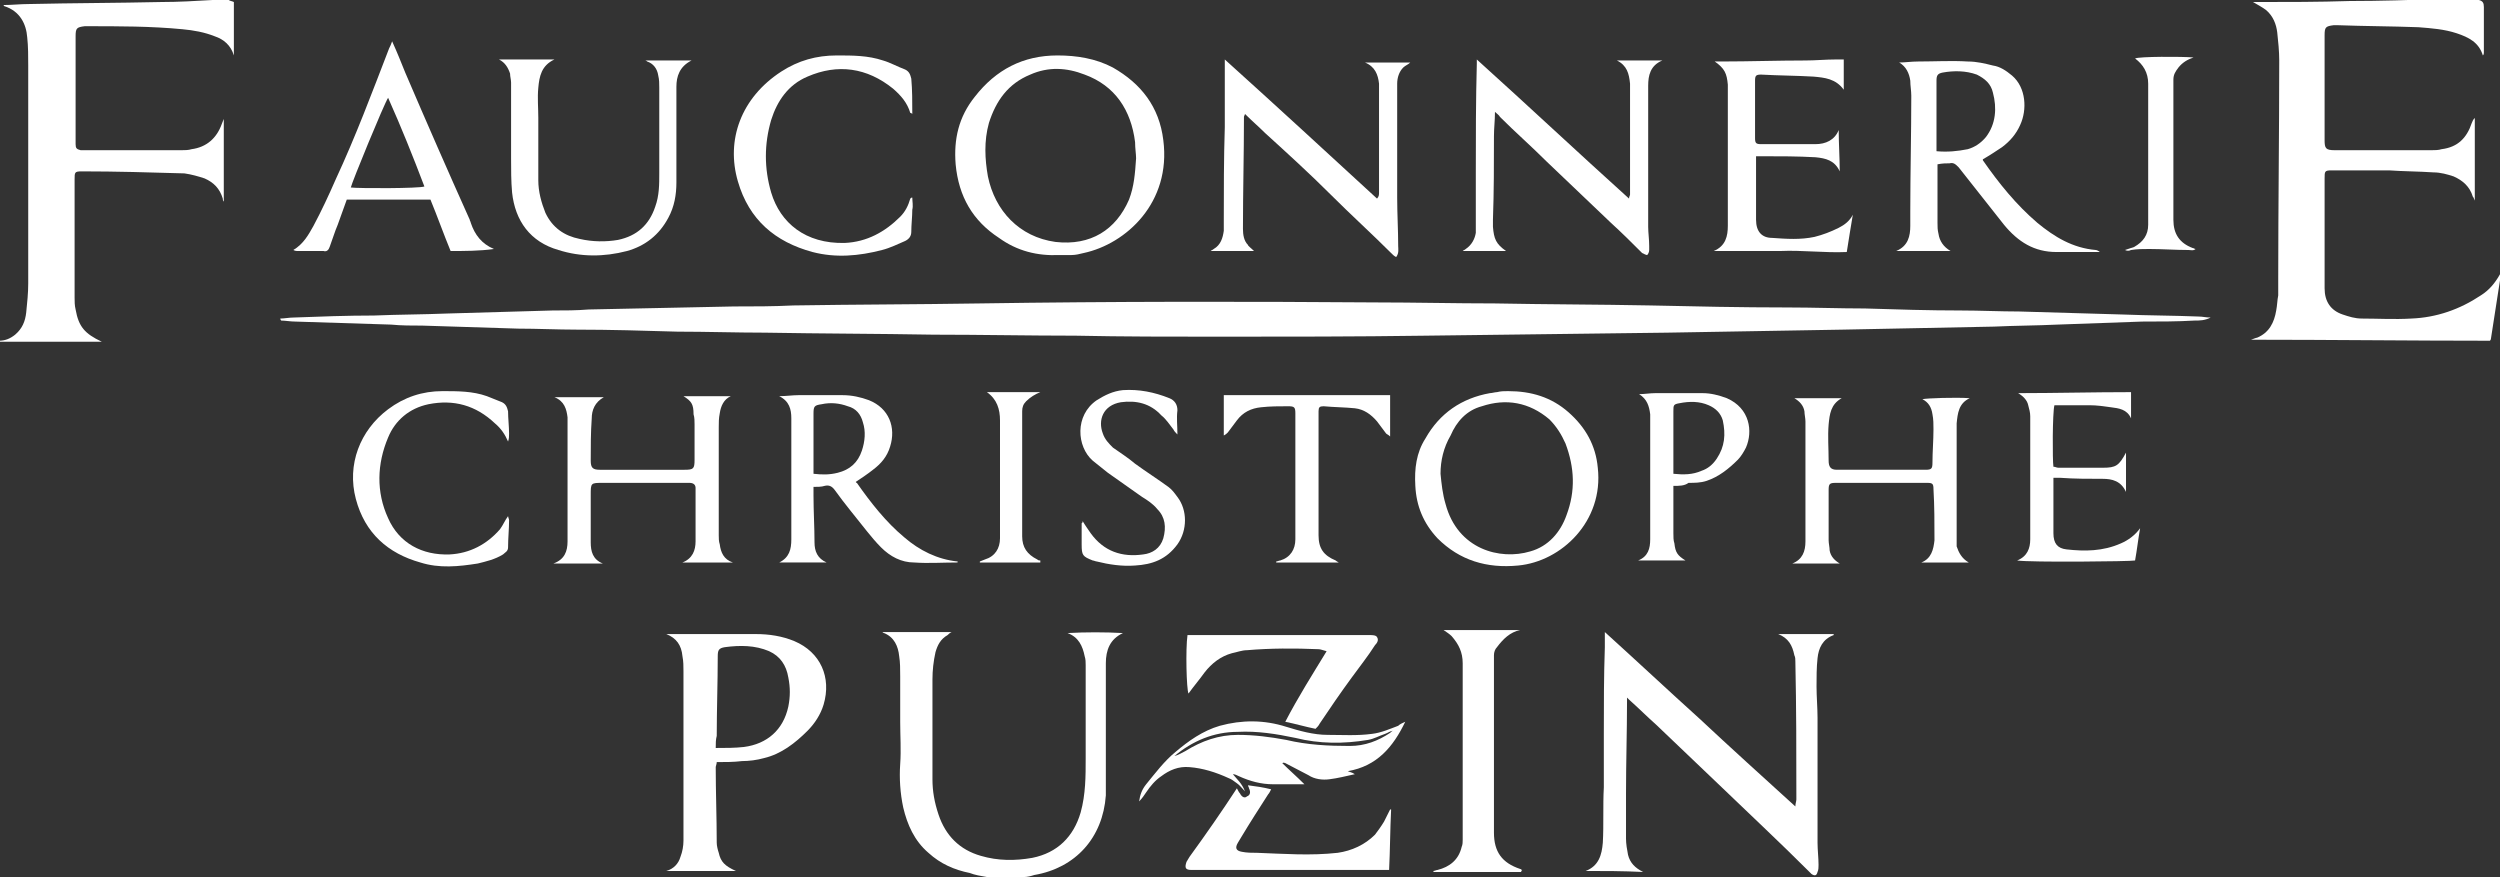 <?xml version="1.0" encoding="utf-8"?>
<!-- Generator: Adobe Illustrator 17.1.0, SVG Export Plug-In . SVG Version: 6.00 Build 0)  -->
<!DOCTYPE svg PUBLIC "-//W3C//DTD SVG 1.1//EN" "http://www.w3.org/Graphics/SVG/1.1/DTD/svg11.dtd">
<svg version="1.1" id="Calque_1" xmlns="http://www.w3.org/2000/svg" xmlns:xlink="http://www.w3.org/1999/xlink" x="0px" y="0px"
	 width="248px" height="87px" viewBox="0 0 248 87" enable-background="new 0 0 248 87" xml:space="preserve">
<rect x="0" y="0" width="248" height="87" fill="#333333" stroke="none"/>
<g>
	<path fill="#FFFFFF" d="M245.9,0c0.4,0.1,0.5,0.3,0.5,0.7c0,1.5,0,3,0,4.5c0,0.1,0,0.2-0.1,0.3c-0.4-1.3-1.4-1.8-2.6-2.2
		c-1.2-0.4-2.5-0.5-3.8-0.6c-2.7-0.1-5.3-0.1-8-0.2c-0.1,0-0.2,0-0.4,0c-0.8,0.1-0.9,0.2-0.9,1c0,2.7,0,5.5,0,8.2c0,0.7,0,1.4,0,2.2
		s0.1,1,1,1c1.1,0,2.1,0,3.2,0c2.1,0,4.3,0,6.4,0c0.3,0,0.7,0,1-0.1c1.6-0.2,2.5-1.1,3-2.6c0.1-0.2,0.1-0.3,0.3-0.5
		c0,2.7,0,5.4,0,8.2c-0.1-0.2-0.1-0.3-0.2-0.4c-0.3-1-1-1.6-1.9-2c-0.6-0.2-1.3-0.4-2-0.4c-1.5-0.1-3-0.1-4.4-0.2
		c-1.8,0-3.5,0-5.3,0c-0.1,0-0.2,0-0.4,0c-0.7,0-0.7,0.1-0.7,0.8c0,3.6,0,7.2,0,10.9c0,1.3,0.6,2.2,1.8,2.6c0.6,0.2,1.2,0.4,1.9,0.4
		c1.6,0,3.2,0.1,4.9,0c2.5-0.1,4.8-0.9,6.9-2.3c0.8-0.5,1.4-1.2,1.9-2.1c0,0.2,0,0.4,0,0.6c-0.3,1.9-0.6,3.9-0.9,5.8
		c0,0.1-0.1,0.2-0.1,0.2c-7.8,0-15.7-0.1-23.7-0.1c0.3-0.1,0.5-0.2,0.6-0.2c1.2-0.5,1.7-1.5,1.9-2.7c0.1-0.5,0.1-1,0.2-1.5
		c0-0.6,0-1.2,0-1.7c0-7.2,0.1-14.4,0.1-21.6c0-0.9-0.1-1.9-0.2-2.8c-0.1-0.8-0.4-1.6-1.1-2.2c-0.4-0.3-0.8-0.5-1.3-0.8
		c0.1,0,0.3,0,0.4,0c3.1,0,6.1,0,9.2-0.1c3,0,6-0.1,9.1-0.2c0.7,0,1.5-0.1,2.2-0.1c0.1,0,0.2-0.1,0.3-0.1C245.1,0,245.5,0,245.9,0z"
		/>
	<path fill="#FFFFFF" d="M22.7,0c0.1,0.1,0.3,0.1,0.5,0.2c0,1.8,0,3.5,0,5.3c-0.3-1-1-1.6-1.9-1.9c-1-0.4-2.1-0.6-3.2-0.7
		C15,2.6,11.8,2.6,8.6,2.6c-0.1,0-0.1,0-0.2,0c-0.8,0.1-0.9,0.2-0.9,1c0,3.5,0,7,0,10.4c0,0.1,0,0.2,0,0.3c0,0.4,0.1,0.5,0.5,0.6
		c0.2,0,0.4,0,0.6,0c3.1,0,6.3,0,9.4,0c0.3,0,0.7,0,1-0.1c1.5-0.2,2.5-1.1,3-2.5c0.1-0.2,0.1-0.3,0.2-0.5c0,2.7,0,5.4,0,8.2
		c-0.1-0.1-0.1-0.2-0.1-0.3c-0.3-1-0.9-1.6-1.8-2c-0.6-0.2-1.3-0.4-2-0.5C14.9,17.1,11.5,17,8.1,17c-0.7,0-0.7,0.1-0.7,0.8
		c0,3.9,0,7.8,0,11.7c0,0.4,0,0.8,0.1,1.2c0.3,1.7,0.9,2.4,2.6,3.2c-3.5,0-6.8,0-10.2,0v-0.1c0.6,0,1.1-0.2,1.6-0.6
		c0.7-0.6,1-1.3,1.1-2.2c0.1-1,0.2-1.9,0.2-2.9c0-7,0-13.9,0-20.9c0-0.2,0-0.5,0-0.7c0-0.9,0-1.9-0.1-2.8C2.6,2.4,2,1.1,0.4,0.6
		c0,0,0-0.1-0.1-0.1c0.9,0,1.7-0.1,2.6-0.1C7.3,0.3,11.6,0.3,16,0.2c1.7,0,3.4-0.1,5.1-0.2c0.1,0,0.2-0.1,0.3-0.1
		C21.9,0,22.3,0,22.7,0z"/>
	<path fill="#FFFFFF" d="M97.9,87c-0.6-0.1-1.2-0.2-1.7-0.4c-1.5-0.3-2.9-0.9-4.1-2c-1.4-1.2-2.1-2.8-2.5-4.5
		c-0.3-1.4-0.4-2.9-0.3-4.3s0-2.8,0-4.2c0-1.5,0-3,0-4.5c0-0.7,0-1.4-0.1-2c-0.1-1-0.5-1.9-1.5-2.3c-0.1,0-0.1-0.1-0.2-0.1
		c2.3,0,4.5,0,6.9,0c-0.2,0.1-0.3,0.2-0.4,0.3c-0.7,0.4-1,1-1.2,1.7c-0.2,0.9-0.3,1.8-0.3,2.7c0,3.3,0,6.6,0,9.9
		c0,1.2,0.2,2.3,0.6,3.5c0.7,2.1,2.1,3.5,4.2,4.1c1.7,0.5,3.4,0.5,5.1,0.2c2.5-0.5,4.1-2.1,4.8-4.5c0.5-1.8,0.5-3.6,0.5-5.4
		c0-0.2,0-0.4,0-0.6c0-2.9,0-5.7,0-8.6c0-0.3,0-0.6-0.1-0.9c-0.2-1-0.6-1.9-1.7-2.3c1.8-0.1,3.7-0.1,5.5,0c-1.3,0.6-1.7,1.7-1.7,3
		c0,3.1,0,6.1,0,9.2c0,1.3,0,2.6,0,3.9c-0.3,4.2-3,7.2-7.1,7.9c-0.3,0.1-0.7,0.2-1,0.2C100.3,87,99.1,87,97.9,87z"/>
	<path fill="#FFFFFF" d="M27.8,31.6c0.4,0,0.9-0.1,1.3-0.1c2.7-0.1,5.3-0.2,8-0.2c2.4-0.1,4.8-0.1,7.3-0.2c3.5-0.1,6.9-0.2,10.4-0.3
		c1.2,0,2.4,0,3.6-0.1c4.8-0.1,9.6-0.2,14.4-0.3c2,0,3.9,0,5.9-0.1c6.2-0.1,12.3-0.1,18.5-0.2c13.1-0.2,26.2-0.2,39.3-0.1
		c3.9,0,7.8,0.1,11.8,0.1c5.1,0.1,10.3,0.1,15.4,0.2c4.5,0.1,9,0.2,13.6,0.2c2.6,0,5.1,0.1,7.7,0.1c3.2,0.1,6.3,0.2,9.5,0.2
		c1.9,0,3.9,0.1,5.8,0.1c3.4,0.1,6.9,0.2,10.3,0.3c2.5,0.1,5,0.1,7.5,0.2c0.4,0,0.7,0.1,1.2,0.1c-0.6,0.3-1.1,0.3-1.6,0.3
		c-1.7,0.1-3.5,0.1-5.2,0.1c-2.8,0.1-5.6,0.2-8.4,0.3c-2.1,0.1-4.2,0.1-6.3,0.2c-5,0.1-10,0.2-15,0.3c-5.8,0.1-11.6,0.2-17.4,0.3
		c-8,0.1-16,0.2-24,0.3c-6.9,0.1-13.8,0.1-20.6,0.1c-4.7,0-9.4,0-14.1-0.1c-4.7,0-9.4-0.1-14.1-0.1C87,33.1,81.5,33.1,75.9,33
		c-2.9,0-5.8-0.1-8.7-0.1c-3.3-0.1-6.7-0.2-10-0.2c-1.9,0-3.9-0.1-5.8-0.1c-3.2-0.1-6.3-0.2-9.5-0.3c-1,0-2.1,0-3.1-0.1
		c-3.2-0.1-6.3-0.2-9.5-0.3c-0.5,0-1-0.1-1.4-0.1C27.8,31.7,27.8,31.6,27.8,31.6z"/>
	<path fill="#FFFFFF" d="M157.3,86.4c1.3-0.5,1.6-1.6,1.7-2.8c0.1-1.8,0-3.7,0.1-5.5c0-1.8,0-3.6,0-5.3c0-2.9,0-5.7,0.1-8.6
		c0-0.4,0-0.9,0-1.5c3.2,2.9,6.3,5.8,9.4,8.6c3.1,2.9,6.2,5.7,9.5,8.7c0-0.3,0.1-0.5,0.1-0.7c0-4.6,0-9.1-0.1-13.7
		c0-0.2,0-0.4-0.1-0.6c-0.2-1-0.6-1.7-1.6-2.1c1.8,0,3.7,0,5.5,0V63c-1.1,0.4-1.5,1.3-1.6,2.3c-0.1,0.9-0.1,1.9-0.1,2.8
		c0,1,0.1,2.1,0.1,3.1c0,4.1,0,8.2,0,12.4c0,0.7,0.1,1.5,0.1,2.2c0,0.2,0,0.5-0.1,0.7c-0.1,0.4-0.3,0.4-0.6,0.2
		c-0.1-0.1-0.2-0.2-0.3-0.3c-2.8-2.8-5.7-5.5-8.5-8.2c-2.2-2.1-4.4-4.2-6.6-6.3c-0.9-0.8-1.8-1.7-2.7-2.5c-0.1-0.1-0.1-0.1-0.2-0.2
		c0,0.2,0,0.3,0,0.4c0,3-0.1,6-0.1,9.1c0,1.5,0,3,0,4.5c0,0.5,0.1,1.1,0.2,1.6c0.2,0.8,0.7,1.3,1.5,1.7
		C161,86.4,159.1,86.4,157.3,86.4z"/>
	<path fill="#FFFFFF" d="M66.1,62.9c0.1,0,0.2,0,0.2,0c2.9,0,5.8,0,8.7,0c1.3,0,2.6,0.2,3.8,0.7c2.6,1.1,3.7,3.6,2.9,6.3
		c-0.3,1-0.9,1.9-1.6,2.6c-1.2,1.2-2.6,2.3-4.3,2.7c-0.7,0.2-1.5,0.3-2.2,0.3c-0.8,0.1-1.7,0.1-2.5,0.1c0,0.2-0.1,0.4-0.1,0.5
		c0,2.5,0.1,5,0.1,7.5c0,0.3,0.1,0.7,0.2,1c0.2,0.9,0.6,1.3,1.7,1.8c-2.4,0-4.6,0-6.9,0c0.7-0.2,1.2-0.7,1.4-1.4
		c0.2-0.5,0.3-1.1,0.3-1.6c0-5.6,0-11.2,0-16.8c0-0.5,0-1-0.1-1.5C67.6,64,67.1,63.3,66.1,62.9z M71,74.2c1,0,1.9,0,2.8-0.1
		c2.3-0.3,3.9-1.7,4.4-4c0.2-1,0.2-1.9,0-2.9c-0.2-1.2-0.8-2.1-1.9-2.6c-1.4-0.6-2.9-0.6-4.4-0.4c-0.6,0.1-0.7,0.3-0.7,0.9
		c0,2.6-0.1,5.3-0.1,7.9C71,73.4,71,73.7,71,74.2z"/>
	<path fill="#FFFFFF" d="M105.1,25.3c-2.2,0.1-4.2-0.4-6-1.7c-2.6-1.7-4-4.1-4.3-7.3c-0.2-2.5,0.3-4.7,1.9-6.7
		c2.1-2.7,4.8-4.1,8.2-4.1c1.9,0,3.8,0.3,5.5,1.2c2.8,1.6,4.6,3.9,5,7.2c0.8,6.2-3.7,10.3-7.9,11.2c-0.4,0.1-0.8,0.2-1.2,0.2
		C106,25.3,105.6,25.3,105.1,25.3z M112.7,15.7c0-0.4-0.1-1-0.1-1.6c-0.4-3.2-2-5.6-5-6.7c-1.8-0.7-3.6-0.8-5.4,0
		c-2.2,0.9-3.4,2.6-4.1,4.8c-0.5,1.8-0.4,3.6-0.1,5.3c0.7,3.4,3.1,6,6.7,6.5c3.5,0.4,6-1.2,7.3-4.2
		C112.5,18.5,112.6,17.2,112.7,15.7z"/>
	<path fill="#FFFFFF" d="M124.4,24.9c-1.4,0-2.8,0-4.3,0c0.1-0.1,0.2-0.1,0.3-0.2c0.7-0.4,0.9-1.1,1-1.8c0-0.3,0-0.6,0-0.9
		c0-3.1,0-6.3,0.1-9.4c0-2,0-4.1,0-6.1c0-0.1,0-0.3,0-0.6c5.1,4.6,10.1,9.2,15.1,13.8c0.2-0.2,0.2-0.4,0.2-0.6c0-0.8,0-1.7,0-2.5
		c0-2.5,0-5.1,0-7.6c0-0.2,0-0.5,0-0.7c-0.1-0.9-0.4-1.7-1.4-2.1c1.6,0,3,0,4.5,0c-0.2,0.2-0.5,0.3-0.7,0.5c-0.4,0.4-0.6,1-0.6,1.6
		s0,1.2,0,1.9c0,3.1,0,6.3,0,9.4c0,1.6,0.1,3.2,0.1,4.8c0,0.3,0.1,0.7-0.2,1.1c-0.2-0.1-0.3-0.2-0.4-0.3c-2-2-4.1-3.9-6.1-5.9
		c-2.1-2.1-4.3-4.1-6.5-6.1c-0.6-0.6-1.3-1.2-2-1.9c0,0.1-0.1,0.2-0.1,0.3c0,3.7-0.1,7.4-0.1,11.1c0,0.6,0.1,1.2,0.5,1.6
		C123.8,24.4,124.1,24.6,124.4,24.9z"/>
	<path fill="#FFFFFF" d="M148.3,11.1c0,0.9-0.1,1.6-0.1,2.4c0,2.8,0,5.5-0.1,8.3c0,0.2,0,0.5,0,0.7c0.1,1.2,0.3,1.7,1.3,2.4
		c-1.5,0-2.9,0-4.3,0c0.1-0.1,0.2-0.1,0.3-0.2c0.6-0.4,0.9-1,1-1.6c0-0.2,0-0.5,0-0.7c0-1.7,0-3.4,0-5.2c0-3.6,0-7.2,0.1-10.9
		c0-0.1,0-0.2,0-0.4c5.1,4.6,10,9.2,15.1,13.8c0-0.2,0.1-0.3,0.1-0.4c0-3.5,0-7,0-10.6c0-0.1,0-0.2,0-0.4c-0.1-1-0.3-1.8-1.3-2.3
		c1.4,0,2.9,0,4.5,0c-1.2,0.5-1.4,1.5-1.4,2.5c0,4.7,0,9.3,0,14c0,0.6,0.1,1.2,0.1,1.9c0,0.1,0,0.3,0,0.4c0,0.2-0.1,0.4-0.2,0.5
		c-0.1,0-0.3-0.1-0.5-0.2c-1-1-2-2-3.1-3c-2.1-2-4.2-4-6.4-6.1c-1.5-1.5-3.1-2.9-4.6-4.4C148.7,11.4,148.5,11.3,148.3,11.1z"/>
	<path fill="#FFFFFF" d="M192.2,16.3c0,1,0,1.8,0,2.7c0,1,0,2.1,0,3.1c0,0.4,0,0.7,0.1,1.1c0.1,0.7,0.5,1.3,1.2,1.7
		c-1.7,0-3.5,0-5.4,0c1.2-0.5,1.4-1.5,1.4-2.5c0-0.5,0-1,0-1.4c0-3.8,0.1-7.7,0.1-11.5c0-0.5-0.1-1-0.1-1.5
		c-0.1-0.7-0.4-1.4-1.1-1.8c0.6,0,1.2-0.1,1.9-0.1c1.6,0,3.3-0.1,4.9,0c0.9,0,1.7,0.2,2.5,0.4c0.7,0.1,1.3,0.5,1.9,1
		c1.4,1.2,1.5,3.4,0.8,4.9c-0.4,0.9-1,1.6-1.8,2.2c-0.6,0.4-1.2,0.8-1.9,1.2v0.1c1.6,2.3,3.3,4.4,5.4,6.2c1.7,1.4,3.5,2.5,5.8,2.7
		c0.1,0,0.3,0.1,0.4,0.2c-1.4,0-2.9,0-4.3,0c-2.2,0-3.8-1-5.2-2.7c-1.5-1.9-3-3.8-4.5-5.7c-0.3-0.3-0.5-0.5-0.9-0.4
		C193.1,16.2,192.7,16.2,192.2,16.3z M192.1,15c1.1,0.1,2.1,0,3.1-0.2c0.7-0.2,1.3-0.6,1.8-1.2c1-1.3,1.1-2.9,0.7-4.4
		c-0.2-0.9-0.8-1.4-1.6-1.8C195,7,193.8,7,192.7,7.2c-0.5,0.1-0.6,0.3-0.6,0.8c0,1,0,2,0,3C192.1,12.3,192.1,13.6,192.1,15z"/>
	<path fill="#FFFFFF" d="M49.5,5.9c1.8,0,3.6,0,5.5,0c-1.3,0.6-1.5,1.7-1.6,2.8c-0.1,1,0,2,0,3c0,2.1,0,4.1,0,6.2
		c0,1.1,0.3,2.2,0.7,3.2c0.7,1.5,1.9,2.3,3.4,2.6c1.3,0.3,2.6,0.3,3.8,0.1c1.9-0.4,3.1-1.5,3.7-3.3c0.4-1.1,0.4-2.2,0.4-3.3
		c0-2.8,0-5.7,0-8.5c0-0.4,0-0.8-0.1-1.2c-0.1-0.7-0.5-1.2-1.1-1.4c0,0-0.1-0.1-0.2-0.1c1.5,0,3,0,4.6,0c-1.2,0.6-1.5,1.6-1.5,2.6
		c0,3.2,0,6.3,0,9.5c0,1.2-0.2,2.4-0.8,3.5c-0.9,1.7-2.3,2.8-4.1,3.3c-2.3,0.6-4.6,0.6-6.8-0.1c-2.8-0.8-4.3-2.9-4.6-5.7
		c-0.1-1.1-0.1-2.3-0.1-3.4c0-2.5,0-5,0-7.5c0-0.3-0.1-0.6-0.1-0.9C50.4,6.7,50.1,6.2,49.5,5.9z"/>
	<path fill="#FFFFFF" d="M67.8,39.3c1.6,0,3.1,0,4.7,0c-0.7,0.3-1,1-1.1,1.7c-0.1,0.5-0.1,0.9-0.1,1.4c0,3.6,0,7.1,0,10.7
		c0,0.3,0,0.6,0.1,0.9c0.1,0.8,0.4,1.5,1.3,1.8c-1.7,0-3.3,0-5,0c1-0.4,1.3-1.2,1.3-2.1c0-1.6,0-3.3,0-4.9c0-0.1,0-0.2,0-0.4
		c0-0.3-0.2-0.5-0.6-0.5c-0.1,0-0.3,0-0.4,0c-2.7,0-5.5,0-8.2,0c-1.2,0-1.2,0-1.2,1.2c0,1.6,0,3.1,0,4.7c0,0.9,0.2,1.7,1.2,2.1
		c-1.7,0-3.2,0-4.9,0c1.1-0.4,1.4-1.2,1.4-2.2c0-3.9,0-7.7,0-11.6c0-0.2,0-0.5,0-0.7c-0.1-0.8-0.3-1.6-1.3-2c1.7,0,3.2,0,4.9,0
		c-0.9,0.5-1.2,1.3-1.2,2.1c-0.1,1.4-0.1,2.8-0.1,4.2c0,0.7,0.2,0.9,0.9,0.9c1.2,0,2.5,0,3.7,0c1.6,0,3.2,0,4.7,0c0.9,0,1-0.1,1-1
		c0-1.2,0-2.3,0-3.5c0-0.3,0-0.7-0.1-1C68.8,40.1,68.6,39.8,67.8,39.3z"/>
	<path fill="#FFFFFF" d="M195.3,55.8c-1.6,0-3.1,0-4.7,0c1-0.4,1.2-1.3,1.3-2.2c0-1.7,0-3.4-0.1-5.1c0-0.5-0.1-0.6-0.6-0.6
		c-3,0-6,0-9.1,0c-0.6,0-0.7,0.1-0.7,0.7c0,1.7,0,3.3,0,5c0,0.3,0.1,0.7,0.1,1c0.1,0.6,0.5,1,1,1.3c-1.5,0-3.1,0-4.7,0
		c1-0.4,1.3-1.2,1.3-2.2c0-4,0-8,0-11.9c0-0.3-0.1-0.7-0.1-1c-0.1-0.6-0.5-1-1-1.3c1.5,0,3.1,0,4.7,0c-1.1,0.6-1.2,1.6-1.3,2.6
		c-0.1,1.2,0,2.4,0,3.6c0,0.6,0.2,0.9,0.8,0.9c0,0,0,0,0.1,0c2.9,0,5.8,0,8.7,0c0.6,0,0.7-0.1,0.7-0.7c0-1.1,0.1-2.2,0.1-3.3
		c0-0.5,0-1-0.1-1.5c-0.1-0.7-0.4-1.2-1-1.5c0.4-0.1,3.3-0.2,4.7-0.1c-1.1,0.5-1.2,1.5-1.3,2.5c0,0.4,0,0.8,0,1.2c0,3.5,0,7,0,10.4
		c0,0.2,0,0.4,0,0.6C194.3,54.8,194.6,55.4,195.3,55.8z"/>
	<path fill="#FFFFFF" d="M44.7,24.9c-0.7-1.7-1.3-3.4-2-5.1c-2.8,0-5.5,0-8.3,0c-0.3,0.8-0.6,1.7-0.9,2.5c-0.3,0.7-0.5,1.4-0.8,2.2
		c-0.1,0.3-0.3,0.5-0.6,0.4c-0.9,0-1.7,0-2.6,0c-0.1,0-0.2,0-0.4-0.1c1-0.6,1.5-1.5,2-2.4c0.8-1.5,1.5-3,2.2-4.6
		c2-4.3,3.6-8.6,5.3-13c0.1-0.2,0.2-0.4,0.3-0.7c0.5,1.1,0.9,2.1,1.3,3.1c2.1,4.9,4.2,9.7,6.4,14.6c0,0.1,0.1,0.2,0.1,0.3
		c0.4,1.2,1.1,2.1,2.3,2.6C47.6,24.9,46.1,24.9,44.7,24.9z M38.5,9.7c-0.4,0.6-3.6,8.4-3.7,8.9c0.8,0.1,6.8,0.1,7.3-0.1
		C41,15.6,39.8,12.6,38.5,9.7z"/>
	<path fill="#FFFFFF" d="M149.6,38.8c2.3,0,4.3,0.6,6,2.1s2.7,3.3,2.9,5.5c0.6,5.3-3.6,9.3-7.9,9.7c-3.1,0.3-5.8-0.5-8-2.7
		c-1.4-1.5-2.1-3.2-2.2-5.2c-0.1-1.7,0.1-3.3,1-4.7c1.4-2.5,3.6-4,6.4-4.5c0.2,0,0.5-0.1,0.7-0.1C148.9,38.8,149.2,38.8,149.6,38.8z
		 M142.9,47c0.1,1,0.2,2,0.5,3c1.2,4.5,5.4,5.6,8.4,4.7c1.8-0.5,3-1.9,3.6-3.6c0.9-2.4,0.8-4.7-0.1-7.1c-0.4-0.9-0.9-1.7-1.6-2.4
		c-2-1.7-4.3-2.1-6.7-1.3c-1.5,0.4-2.5,1.5-3.1,2.9C143.2,44.4,142.9,45.7,142.9,47z"/>
	<path fill="#FFFFFF" d="M183.8,21.3c-0.2,1.2-0.4,2.4-0.6,3.7c-2.2,0.1-4.4-0.2-6.6-0.1c-2.2,0-4.3,0-6.6,0
		c1.2-0.5,1.4-1.5,1.4-2.5c0-2,0-4,0-6c0-2.4,0-4.7,0-7.1c0-0.3,0-0.6,0-0.9c-0.1-1.1-0.3-1.6-1.3-2.3c0.3,0,0.5,0,0.7,0
		c2.8,0,5.5-0.1,8.3-0.1c1,0,2-0.1,3-0.1c0.2,0,0.4,0,0.8,0c0,0.5,0,1,0,1.5s0,0.9,0,1.5c-0.8-1.1-1.9-1.2-3-1.3
		c-1.7-0.1-3.4-0.1-5.2-0.2c-0.5,0-0.6,0.1-0.6,0.6c0,1.9,0,3.8,0,5.7c0,0.5,0.1,0.6,0.6,0.6c1.2,0,2.4,0,3.6,0c0.6,0,1.2,0,1.8,0
		c1,0,1.9-0.4,2.3-1.4c0,1.4,0.1,2.7,0.1,4.1c-0.5-1.1-1.4-1.3-2.4-1.4c-1.8-0.1-3.5-0.1-5.3-0.1c-0.2,0-0.4,0-0.6,0
		c0,0.2,0,0.4,0,0.6c0,1.9,0,3.8,0,5.7c0,1.2,0.6,1.8,1.6,1.8c1.4,0.1,2.8,0.2,4.2-0.1c0.8-0.2,1.6-0.5,2.4-0.9
		C183,22.3,183.5,21.9,183.8,21.3C183.7,21.3,183.8,21.3,183.8,21.3z"/>
	<path fill="#FFFFFF" d="M77.3,39.3c0.7,0,1.3-0.1,1.9-0.1c1.5,0,3,0,4.4,0c0.9,0,1.8,0.2,2.6,0.5c2,0.8,2.7,2.7,2.1,4.6
		c-0.3,1-0.9,1.7-1.7,2.3c-0.5,0.4-1.1,0.8-1.7,1.2c0,0,0,0.1,0.1,0.1c1.4,2,2.9,3.9,4.7,5.4c1.5,1.3,3.3,2.2,5.3,2.4
		c0,0.1,0,0.1-0.1,0.1c-1.4,0-2.8,0.1-4.2,0c-1.3,0-2.4-0.6-3.3-1.5c-0.5-0.5-1-1.1-1.4-1.6c-1.1-1.4-2.2-2.7-3.2-4.1
		c-0.3-0.4-0.6-0.5-1-0.4c-0.3,0.1-0.7,0.1-1.1,0.1c0,0.3,0,0.6,0,0.9c0,1.5,0.1,3.1,0.1,4.6c0,0.9,0.3,1.6,1.2,2
		c-1.6,0-3.2,0-4.7,0c1-0.5,1.2-1.3,1.2-2.3c0-3.9,0-7.8,0-11.7c0-0.1,0-0.2,0-0.3C78.5,40.6,78.3,39.8,77.3,39.3z M80.7,47
		c0.9,0.1,1.6,0.1,2.4-0.1c1.2-0.3,2-1,2.4-2.2c0.3-0.9,0.4-1.9,0.1-2.8c-0.2-0.8-0.7-1.4-1.5-1.6c-0.8-0.3-1.7-0.4-2.6-0.2
		c-0.7,0.1-0.8,0.2-0.8,0.9c0,1.3,0,2.5,0,3.8C80.7,45.5,80.7,46.2,80.7,47z"/>
	<path fill="#FFFFFF" d="M139.4,71.6c-1.2,2.5-2.8,4.4-5.7,4.9c0.2,0.1,0.4,0.1,0.7,0.3c-0.9,0.2-1.7,0.4-2.5,0.5
		c-0.7,0.1-1.5,0-2.1-0.4c-0.8-0.4-1.5-0.8-2.3-1.2c-0.1,0-0.1-0.1-0.3,0c0.7,0.7,1.4,1.3,2.2,2.1c-1.1,0-2.1,0-3.1,0
		c-1.2,0-2.3-0.3-3.4-0.8c-0.2-0.1-0.4-0.2-0.6-0.2c0.4,0.5,0.9,0.9,1.2,1.7c-0.3-0.3-0.5-0.6-0.8-0.8c-0.3-0.2-0.5-0.4-0.8-0.5
		c-1.3-0.6-2.6-1-3.9-1.1c-1.1-0.1-2,0.3-2.8,0.9c-0.6,0.4-1.1,1-1.5,1.6c-0.2,0.3-0.4,0.6-0.7,0.9c0.1-0.7,0.3-1.2,0.7-1.7
		c0.9-1.1,1.8-2.3,2.9-3.2c1.3-1.1,2.7-2.1,4.4-2.6c2.2-0.6,4.4-0.6,6.6,0.1c1.3,0.4,2.7,0.8,4.1,0.8c1.5,0,2.9,0.1,4.4-0.1
		c0.9-0.1,1.8-0.5,2.6-0.8C138.9,71.8,139.2,71.7,139.4,71.6z M116.5,75C116.5,75,116.5,75.1,116.5,75c0.4-0.1,0.7-0.3,1.1-0.5
		c1.6-1,3.3-1.6,5.2-1.6c1.6,0,3.2,0.2,4.8,0.5c2.1,0.5,4.2,0.6,6.3,0.6c1.5,0,2.8-0.5,4-1.3c0.1-0.1,0.2-0.2,0.3-0.2
		c-0.3,0-0.5,0.2-0.8,0.3c-0.6,0.2-1.1,0.5-1.7,0.6c-2.4,0.4-4.8,0.4-7.2-0.2c-1.9-0.4-3.8-0.7-5.7-0.6
		C120.4,72.6,118.3,73.5,116.5,75z"/>
	<path fill="#FFFFFF" d="M90.5,19.6c0,0.4,0.1,0.8,0,1.2c0,0.7-0.1,1.5-0.1,2.2c0,0.4-0.2,0.7-0.6,0.9c-0.7,0.3-1.5,0.7-2.3,0.9
		c-2.3,0.6-4.6,0.8-6.9,0.2c-3.7-1-6.3-3.2-7.4-7c-1.2-4.1,0.3-8.3,4.3-10.9C79.2,6,81,5.5,83,5.5c1.6,0,3.1,0,4.6,0.5
		c0.7,0.2,1.4,0.6,2.2,0.9c0.4,0.2,0.5,0.5,0.6,0.9c0.1,1.1,0.1,2.3,0.1,3.5c-0.1-0.1-0.2-0.1-0.2-0.1c-0.3-1-0.9-1.7-1.7-2.4
		c-2.6-2.1-5.5-2.5-8.5-1.2c-1.9,0.8-3,2.4-3.6,4.3c-0.7,2.4-0.7,4.8,0,7.2c0.9,3,3.4,5.1,7.3,5c2.2-0.1,4-1.1,5.5-2.6
		c0.5-0.5,0.8-1.1,1-1.8C90.4,19.6,90.4,19.6,90.5,19.6z"/>
	<path fill="#FFFFFF" d="M150.9,86.5c-2.9,0-5.8,0-8.7,0v-0.1c0.1,0,0.3-0.1,0.4-0.1c1.2-0.3,2.1-1,2.4-2.3c0.1-0.2,0.1-0.5,0.1-0.7
		c0-5.8,0-11.6,0-17.5c0-1.1-0.4-1.9-1.1-2.7c-0.2-0.2-0.5-0.4-0.8-0.6c2.6,0,5.1,0,7.6,0c-1,0.2-1.7,0.9-2.3,1.7
		c-0.2,0.2-0.3,0.5-0.3,0.8c0,5.9,0,11.8,0,17.6c0,1.9,0.8,3,2.6,3.6c0.1,0,0.1,0.1,0.2,0.1C150.9,86.4,150.9,86.4,150.9,86.5z"/>
	<path fill="#FFFFFF" d="M203.7,46.3c0.2,0,0.3,0.1,0.5,0.1c1.5,0,3,0,4.4,0c1.3,0,1.6-0.2,2.3-1.5c0,1.3,0,2.6,0,3.9
		c-0.5-1.1-1.4-1.3-2.3-1.3c-1.4,0-2.8,0-4.2-0.1c-0.2,0-0.4,0-0.7,0c0,0.3,0,0.5,0,0.7c0,1.6,0,3.2,0,4.8c0,1,0.4,1.5,1.3,1.6
		c1.8,0.2,3.6,0.2,5.4-0.6c0.7-0.3,1.4-0.8,1.9-1.5c-0.2,1.1-0.3,2.1-0.5,3.2c-0.4,0.1-10.4,0.2-11.7,0c1-0.4,1.3-1.2,1.3-2.1
		c0-4.1,0-8.1,0-12.2c0-0.4-0.1-0.7-0.2-1.1c-0.1-0.5-0.5-0.9-1-1.2c3.7,0,7.4-0.1,11.2-0.1c0,0.8,0,1.7,0,2.6c-0.4-0.9-1.2-1-2-1.1
		c-0.7-0.1-1.4-0.2-2.1-0.2c-0.9,0-1.8,0-2.8,0c-0.2,0-0.4,0-0.7,0C203.6,40.9,203.6,45.7,203.7,46.3z"/>
	<path fill="#FFFFFF" d="M50.4,43.8c-0.3-0.7-0.7-1.3-1.3-1.8c-1.9-1.8-4.1-2.4-6.6-1.9c-1.9,0.4-3.3,1.6-4,3.3
		c-1.1,2.6-1.2,5.4,0,8c1.1,2.5,3.4,3.7,6.1,3.6c2-0.1,3.7-1,5-2.5c0.3-0.4,0.5-0.9,0.8-1.3c0,0.1,0.1,0.3,0.1,0.4
		c0,0.9-0.1,1.8-0.1,2.7c0,0.4-0.3,0.5-0.5,0.7c-0.8,0.5-1.7,0.7-2.5,0.9c-1.9,0.3-3.8,0.5-5.7-0.1c-3.2-0.9-5.5-2.9-6.4-6.3
		c-0.9-3.4,0.4-6.8,3.2-8.9c1.6-1.2,3.4-1.8,5.4-1.8c1.5,0,3,0,4.4,0.5c0.5,0.2,1,0.4,1.5,0.6c0.4,0.2,0.5,0.5,0.6,0.9
		c0,0.7,0.1,1.5,0.1,2.2C50.5,43.3,50.5,43.5,50.4,43.8z"/>
	<path fill="#FFFFFF" d="M122.7,78.2c0.1,0.2,0.2,0.4,0.3,0.5c0.2,0.4,0.5,0.5,0.7,0.3c0.3-0.1,0.4-0.4,0.2-0.8
		c0-0.1-0.1-0.2-0.1-0.3c0.8,0.1,1.5,0.2,2.3,0.4c-0.1,0.2-0.2,0.4-0.3,0.5c-0.9,1.4-1.8,2.8-2.7,4.3c-0.1,0.2-0.2,0.3-0.3,0.5
		c-0.3,0.5-0.2,0.8,0.4,0.9c0.5,0.1,1,0.1,1.5,0.1c2.7,0.1,5.3,0.3,8,0c1.4-0.2,2.7-0.8,3.7-1.8c0.3-0.4,0.6-0.8,0.9-1.3
		c0.2-0.4,0.4-0.8,0.6-1.2h0.1c-0.1,2-0.1,4-0.2,6c-0.3,0-0.5,0-0.7,0c-2.6,0-5.3,0-7.9,0c-3.5,0-7.1,0-10.6,0c-0.1,0-0.3,0-0.4,0
		c-0.6,0-0.7-0.2-0.5-0.8c0.1-0.2,0.2-0.3,0.3-0.5C119.6,82.8,121.2,80.5,122.7,78.2C122.6,78.4,122.6,78.4,122.7,78.2z"/>
	<path fill="#FFFFFF" d="M166,48.2c0,0.6,0,1.2,0,1.7c0,1,0,2,0,3c0,0.4,0,0.7,0.1,1c0.1,0.9,0.3,1.2,1.1,1.7c-1.6,0-3.1,0-4.7,0
		c1-0.4,1.2-1.2,1.2-2.1c0-0.8,0-1.6,0-2.4c0-3,0-6,0-9.1c0-0.3,0-0.6,0-0.9c-0.1-0.8-0.3-1.5-1.1-2c0.5,0,1.1-0.1,1.6-0.1
		c1.6,0,3.2,0,4.7,0c0.8,0,1.6,0.2,2.4,0.5c2.3,1,2.6,3.3,1.9,4.9c-0.2,0.4-0.5,0.9-0.8,1.2c-0.9,0.9-1.9,1.7-3.1,2.1
		c-0.6,0.2-1.2,0.2-1.8,0.2C167.1,48.2,166.6,48.2,166,48.2z M166,47c1,0.1,1.9,0.1,2.8-0.3c0.6-0.2,1.1-0.6,1.5-1.2
		c0.8-1.2,0.9-2.4,0.6-3.8c-0.2-0.7-0.7-1.2-1.4-1.5c-0.9-0.4-1.9-0.4-2.9-0.2c-0.6,0.1-0.6,0.2-0.6,0.8c0,1.3,0,2.7,0,4
		C166,45.6,166,46.3,166,47z"/>
	<path fill="#FFFFFF" d="M107.4,51.7c0.3,0.5,0.6,0.9,0.8,1.2c1.3,1.8,3.1,2.4,5.2,2.1c0.9-0.1,1.7-0.6,2-1.6
		c0.3-1.1,0.2-2.1-0.6-2.9c-0.4-0.5-1-0.9-1.5-1.2c-1.1-0.8-2.3-1.6-3.4-2.4c-0.5-0.4-1-0.8-1.5-1.2c-1.6-1.4-1.8-4.5,0.4-6
		c0.8-0.5,1.6-0.9,2.6-1c1.6-0.1,3.1,0.2,4.6,0.8c0.5,0.2,0.8,0.6,0.8,1.2c-0.1,0.8,0,1.5,0,2.4c-0.2-0.2-0.3-0.3-0.4-0.5
		c-0.4-0.5-0.7-1-1.2-1.4c-1.1-1.2-2.5-1.5-4-1.3c-1.8,0.3-2.3,1.8-1.8,3.1c0.2,0.6,0.6,1,1,1.4c0.7,0.5,1.5,1,2.2,1.6
		c1.1,0.8,2.2,1.5,3.3,2.3c0.4,0.3,0.6,0.6,0.9,1c1,1.3,1,3.3,0,4.7c-1.1,1.5-2.5,2-4.2,2.1c-1.3,0.1-2.6-0.1-3.8-0.4
		c-0.1,0-0.3-0.1-0.4-0.1c-1-0.4-1.1-0.5-1.1-1.6c0-0.7,0-1.4,0-2.1C107.3,51.9,107.4,51.9,107.4,51.7z"/>
	<path fill="#FFFFFF" d="M131.6,64.6c-0.4-0.1-0.6-0.2-0.8-0.2c-2.4-0.1-4.8-0.1-7.1,0.1c-0.5,0-1,0.2-1.5,0.3c-1.1,0.3-2,1-2.7,1.9
		c-0.5,0.7-1.1,1.4-1.6,2.1c-0.2-0.4-0.3-4.4-0.1-5.8c0.2,0,0.5,0,0.7,0c3.5,0,6.9,0,10.4,0c2.3,0,4.6,0,7,0c0.2,0,0.6,0,0.7,0.2
		c0.2,0.3,0,0.6-0.2,0.8c-0.7,1.1-1.5,2.1-2.3,3.2c-1.1,1.5-2.2,3.1-3.2,4.6c-0.1,0.2-0.2,0.3-0.4,0.5c-1-0.2-2-0.5-3-0.7
		C128.8,69.1,130.2,66.9,131.6,64.6z"/>
	<path fill="#FFFFFF" d="M132.8,55.8c-2.2,0-4.2,0-6.2,0c0,0,0,0,0-0.1c0.1,0,0.3-0.1,0.4-0.1c1-0.3,1.5-1.1,1.5-2.1
		c0-4.2,0-8.3,0-12.5c0-0.6-0.1-0.7-0.7-0.7c-0.9,0-1.8,0-2.7,0.1c-1,0.1-1.8,0.5-2.4,1.3c-0.3,0.4-0.6,0.8-0.9,1.2
		c-0.1,0.1-0.2,0.2-0.4,0.3c0-1.3,0-2.7,0-4c5.5,0,10.9,0,16.5,0c0,1.3,0,2.7,0,4.1c-0.2-0.2-0.3-0.2-0.4-0.3
		c-0.3-0.4-0.6-0.8-0.9-1.2c-0.6-0.7-1.3-1.2-2.2-1.3c-1-0.1-2-0.1-3.1-0.2c-0.4,0-0.5,0.1-0.5,0.5c0,0.2,0,0.5,0,0.7
		c0,3.9,0,7.7,0,11.6c0,1.3,0.5,2,1.7,2.5C132.5,55.6,132.6,55.7,132.8,55.8z"/>
	<path fill="#FFFFFF" d="M210.8,24.8c0.3-0.1,0.6-0.2,0.9-0.3c0.9-0.5,1.4-1.2,1.4-2.2c0-4.7,0-9.3,0-14c0-1.1-0.5-1.9-1.3-2.5
		c0.4-0.2,4.6-0.2,5.8-0.1c-0.6,0.2-1.1,0.5-1.5,1c-0.3,0.4-0.5,0.7-0.5,1.2c0,4.6,0,9.3,0,13.9c0,1.4,0.6,2.3,1.9,2.8
		c0.1,0,0.2,0.1,0.3,0.1c-0.2,0.2-0.5,0.1-0.7,0.1c-1.3,0-2.6-0.1-3.9-0.1c-0.6,0-1.2,0-1.8,0.1C211.2,24.9,211,24.9,210.8,24.8
		C210.8,24.9,210.8,24.8,210.8,24.8z"/>
	<path fill="#FFFFFF" d="M103.2,55.8c-2,0-4,0-6,0c0,0,0,0,0-0.1c0.2-0.1,0.3-0.1,0.5-0.2c1-0.3,1.5-1.1,1.5-2.1c0-3.9,0-7.8,0-11.7
		c0-1.1-0.3-2.1-1.3-2.8c1.8,0,3.6,0,5.3,0c-0.5,0.2-1,0.5-1.4,0.9c-0.3,0.3-0.4,0.6-0.4,1c0,4.1,0,8.3,0,12.4
		c0,1.1,0.5,1.8,1.5,2.3c0.1,0.1,0.2,0.1,0.3,0.1C103.2,55.7,103.2,55.8,103.2,55.8z"/>
</g>
</svg>
